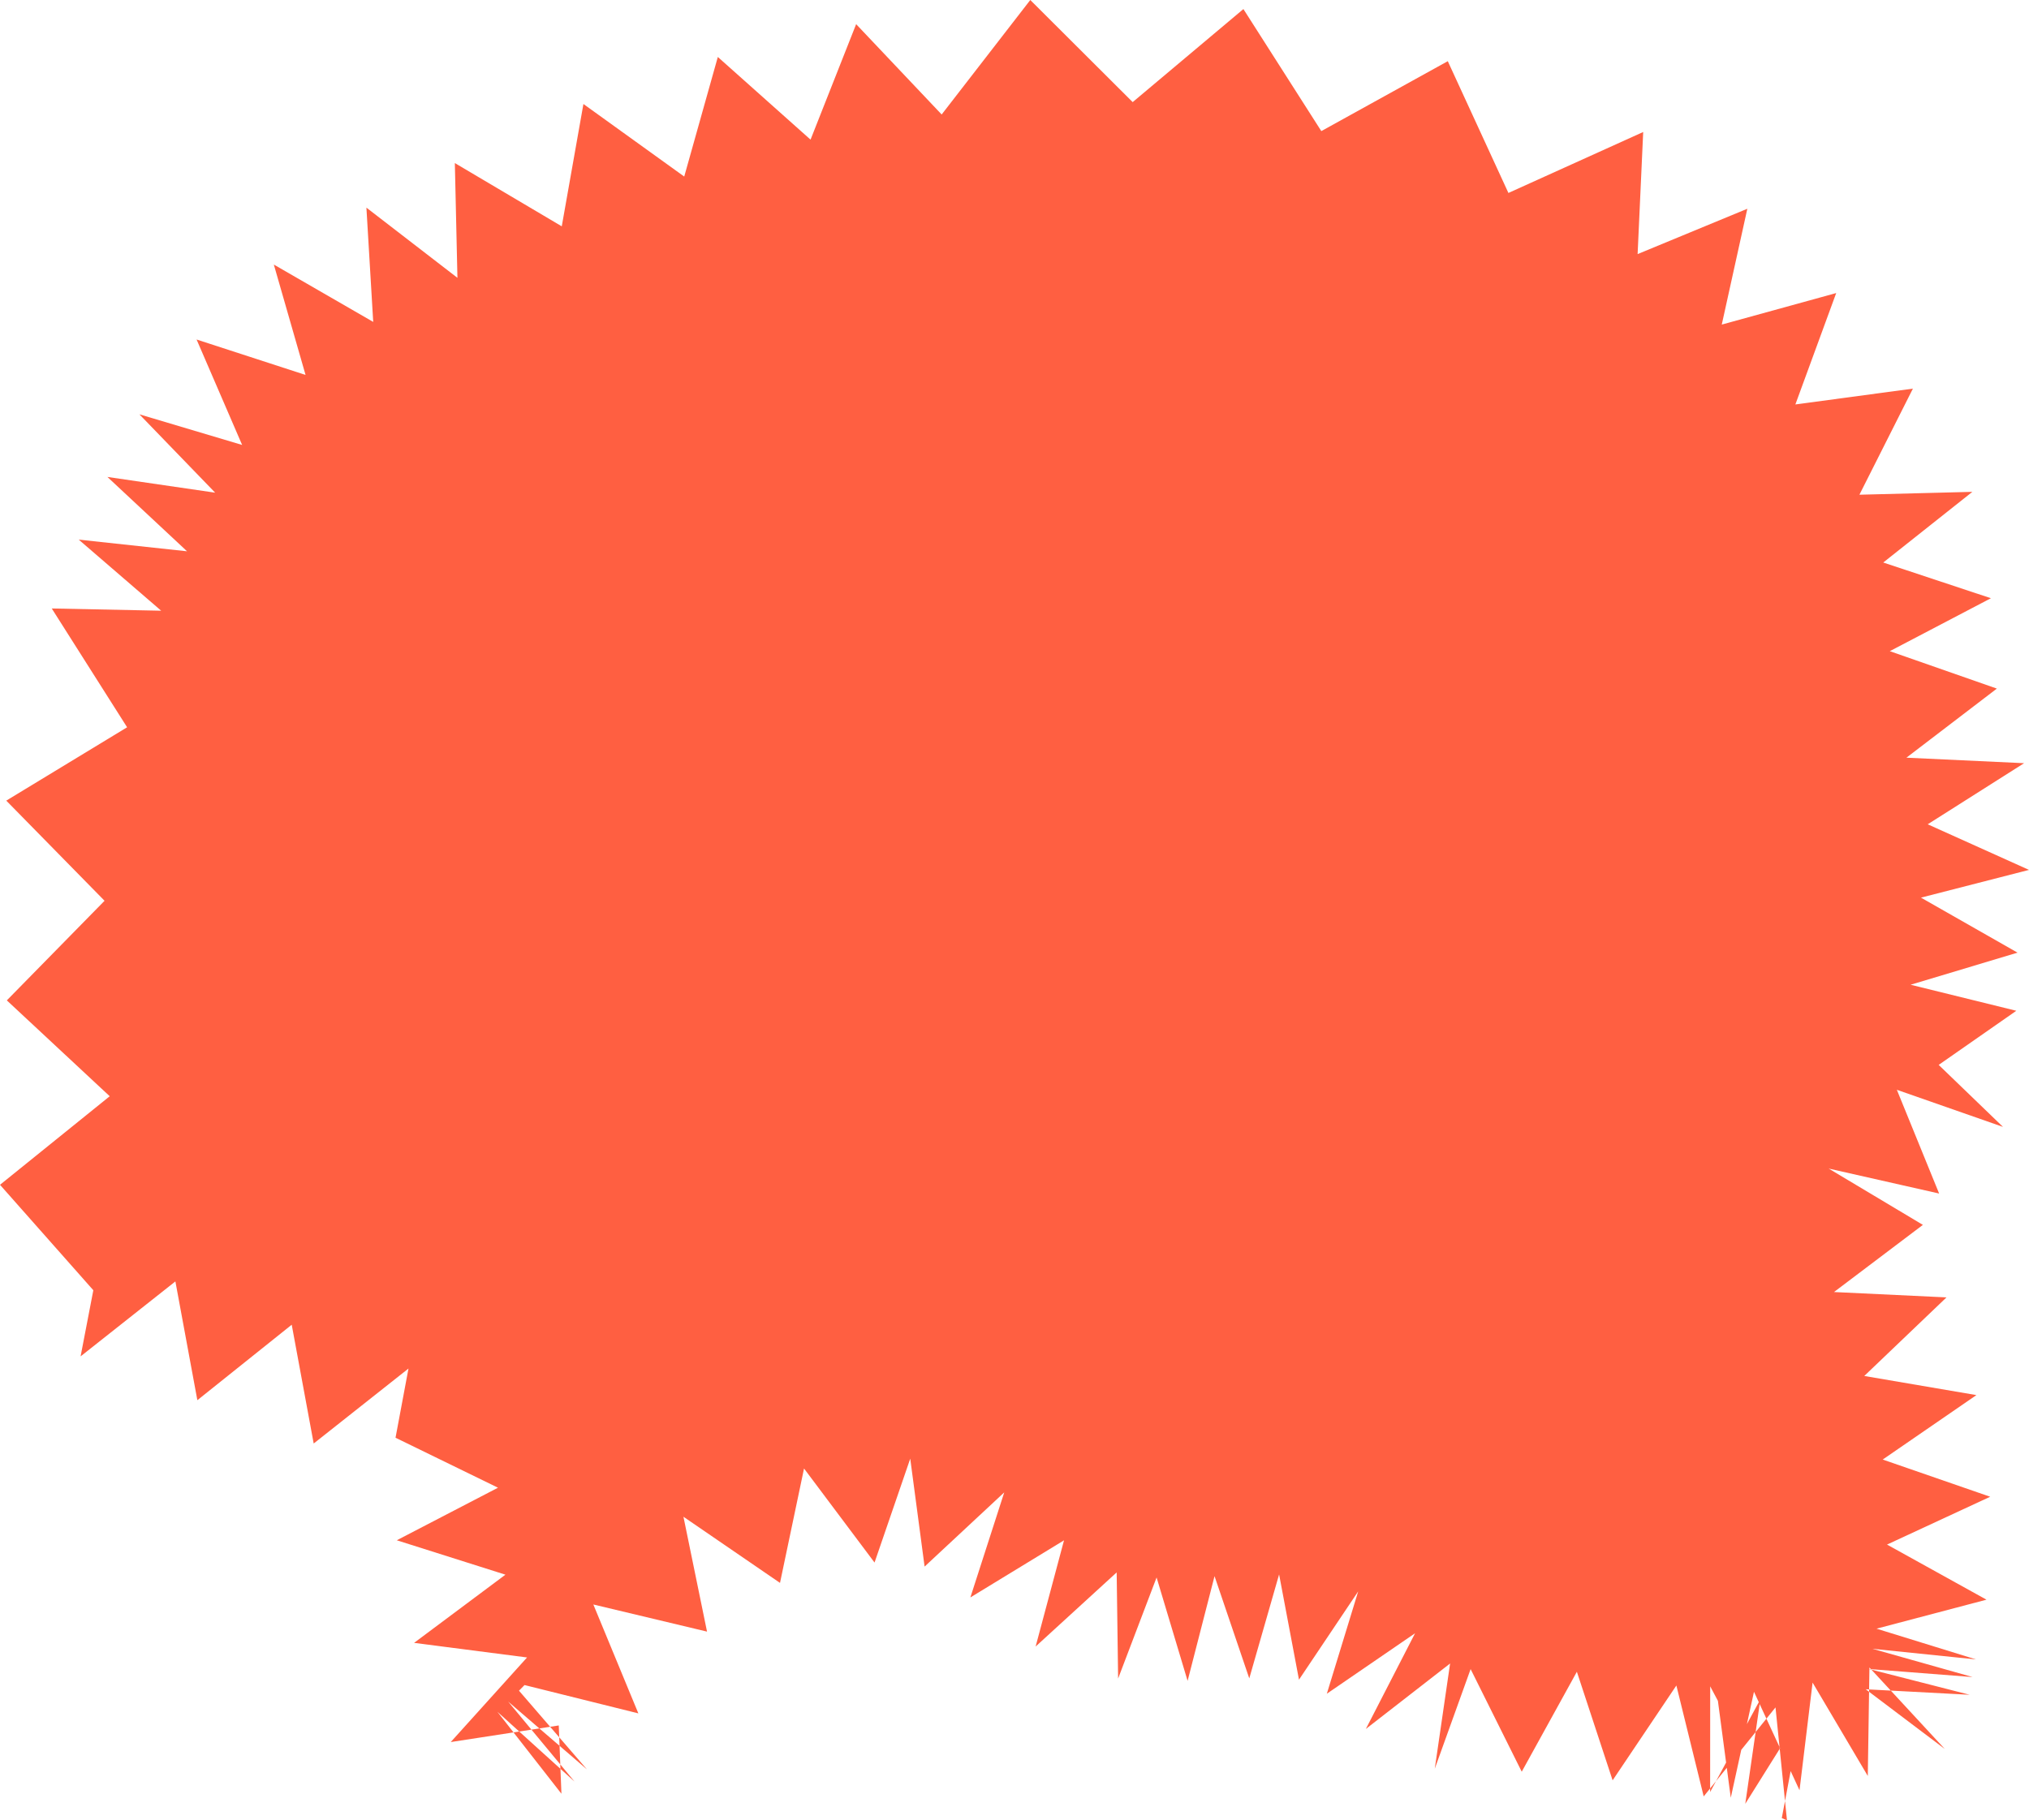 <?xml version="1.0" encoding="UTF-8"?><svg id="Ebene_2" xmlns="http://www.w3.org/2000/svg" viewBox="0 0 1174.68 1054.12"><defs><style>.cls-1{fill:#ff5f41;}</style></defs><g id="Ebene_1-2"><polygon class="cls-1" points="303.67 975.78 369.57 992.18 343.51 929.12 409.33 944.83 395.68 878.31 451.58 916.62 465.49 850.38 506.31 904.84 526.98 844.68 535.29 907.17 581.4 864.21 561.79 925.04 616.01 891.97 599.57 953.47 646.49 910.55 647.33 972.01 669.6 913.48 687.56 973.35 703.15 912.71 723.26 971.92 740.53 911.71 752.04 972.67 786.32 921.54 768.16 980.81 819.25 945.78 790.76 1001.19 839.53 963.29 830.65 1024.24 851.41 966.54 881 1025.96 912.92 968.08 933.62 1030.95 970.53 976.03 986.35 1040.26 1027.92 988.72 1034.56 1054.12 1031.56 1052.81 1042.88 992.7 1010.42 1044.54 1019.16 983.99 990.07 1037.74 990.11 976.52 994.57 984.91 1002.02 1041.04 1015.46 979.68 1041.82 1036.7 1049.39 974.35 1081.35 1028.42 1082.3 965.62 1125.92 1012.78 1080.16 978.22 1140.34 981.41 1081.96 966.48 1142.04 971.15 1084.04 954.78 1143.99 960.93 1086.42 943.13 1150.07 926.34 1092.48 894.43 1152.21 866.73 1089.99 845.19 1144.23 807.87 1079.31 796.79 1126.91 751.29 1061.78 748.19 1113.25 709.3 1058.7 676.69 1122.65 691.15 1098.17 631.07 1159.62 652.56 1122.39 616.66 1167.34 585.32 1106.13 570.24 1168.05 551.66 1112.14 519.8 1174.68 503.74 1116.04 477.33 1171.83 441.95 1103.71 438.76 1156.07 398.75 1094.09 377.08 1152.63 346.42 1090.3 325.74 1141.89 284.82 1076.5 286.48 1107.47 225.04 1039.42 234.21 1063.06 169.7 996.81 187.96 1011.61 120.88 948.09 147.14 951.32 76.44 873.29 111.74 838.19 35.43 764.97 75.92 719.86 5.25 655.76 59.13 596.48 0 545.17 66.3 495.66 13.99 469.26 80.86 415.58 32.99 396.13 102.24 337.77 60.22 325.23 131.06 263.33 94.43 264.83 160.88 212.13 120.24 216.07 186.41 158.53 153.2 176.9 217.12 113.81 196.6 140.18 257.66 80.71 239.93 124.57 285.3 62.19 276.19 108.28 319.24 45.57 312.48 93.31 353.65 29.96 352.35 73.59 421.15 3.63 463.63 60.53 521.62 3.95 579.3 63.52 634.81 0 686.09 54.03 747.15 46.66 785.44 101.54 742.04 114.26 810.82 168.89 767.12 181.61 835.9 236.49 792.49 228.99 832.56 288.31 861.5 229.72 891.94 292.62 911.86 239.73 951.35 305.14 959.8 260.95 1008.79 323.49 999.17 325.04 1038.71 287.99 991.28 332.62 1031.66 294.19 985.34 339.8 1024.61 300.47 979.05 303.67 975.78"/></g></svg>